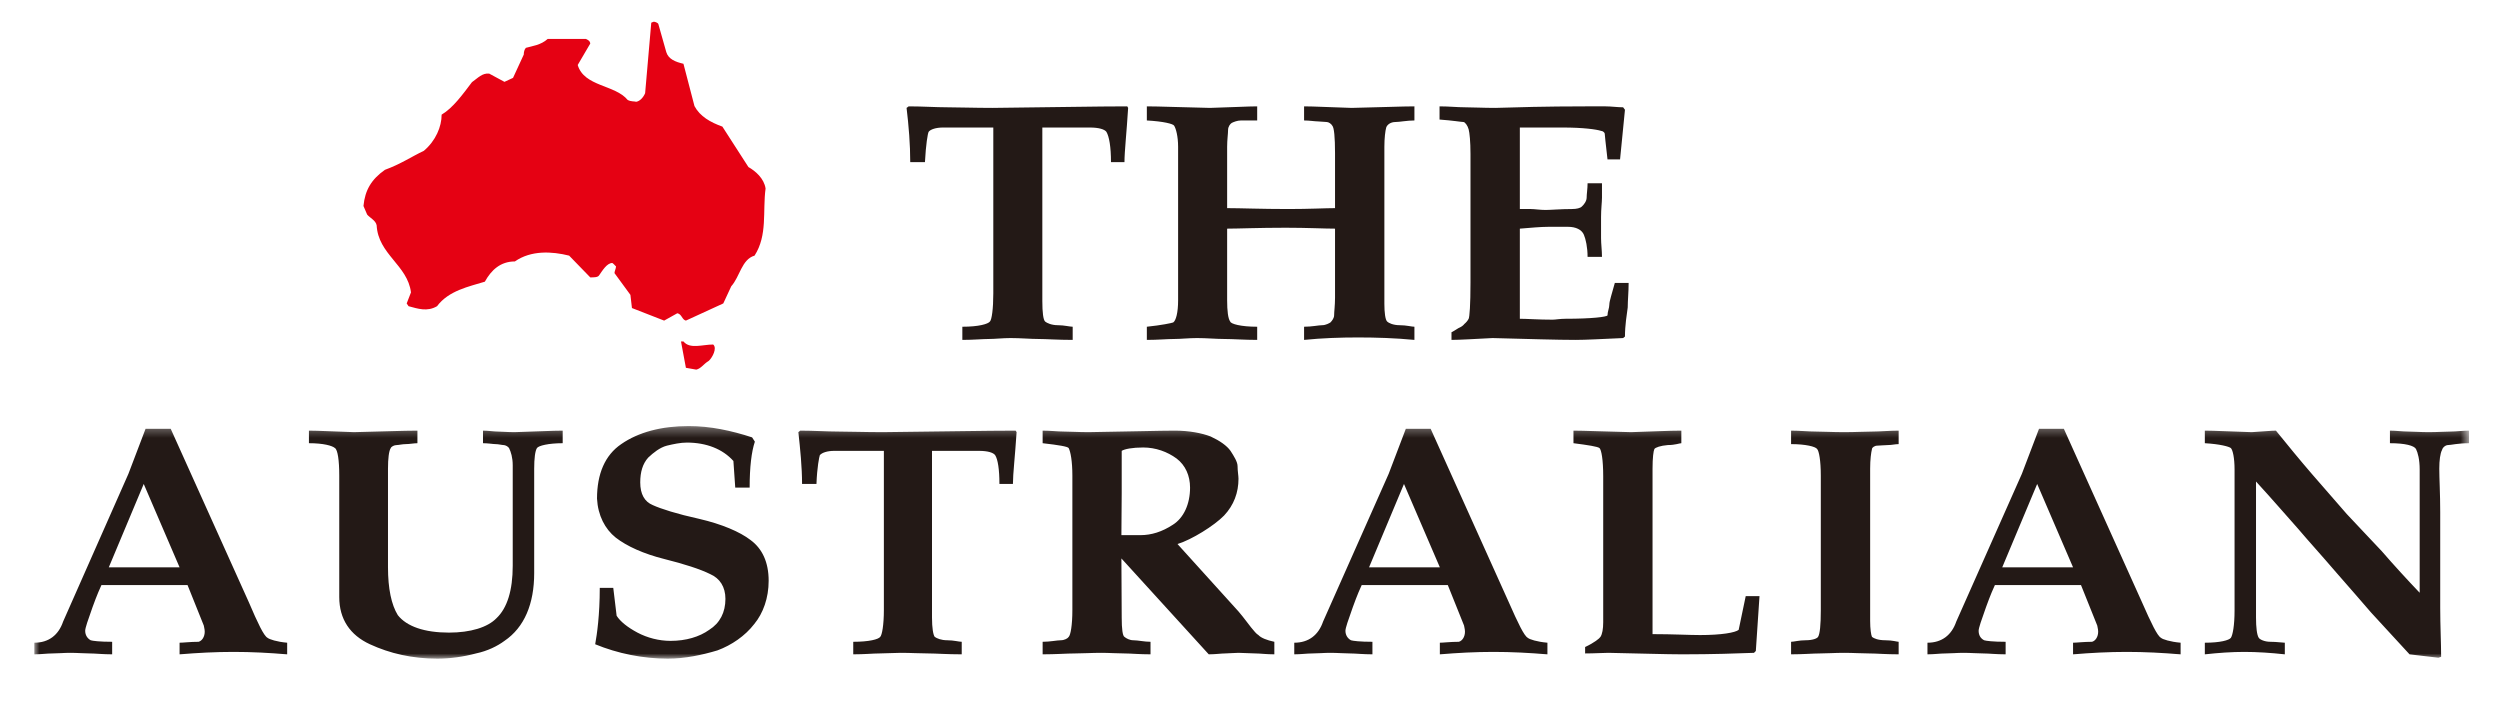 <?xml version="1.0" encoding="UTF-8"?>
<svg width="255px" height="72px" viewBox="0 0 255 72" version="1.1" xmlns="http://www.w3.org/2000/svg" xmlns:xlink="http://www.w3.org/1999/xlink">
    <!-- Generator: Sketch 59.1 (86144) - https://sketch.com -->
    <title>首页</title>
    <desc>Created with Sketch.</desc>
    <defs>
        <polygon id="path-1" points="0 0.295 248.34 0.295 248.34 24.022 0 24.022"></polygon>
    </defs>
    <g id="pc" stroke="none" stroke-width="1" fill="none" fill-rule="evenodd">
        <g id="PC版首页" transform="translate(-832, -3722)">
            <g id="编组-8" transform="translate(328.138, 3603.384)">
                <g id="编组" transform="translate(507.362, 120.833)">
                    <path d="M63.148,0.005 C63.272,-0.026 63.586,0.098 63.648,0.224 L64.461,3.099 C64.68,3.819 65.399,4.1 66.212,4.288 L67.336,8.602 C67.9,9.664 68.963,10.258 70.182,10.696 L72.839,14.822 C73.558,15.229 74.433,15.979 74.589,17.011 C74.276,19.355 74.808,21.763 73.465,23.857 C72.151,24.233 71.964,26.013 71.088,26.983 L70.275,28.733 L66.462,30.484 C66.055,30.391 66.055,29.827 65.587,29.734 L64.242,30.484 L60.959,29.203 L60.802,27.859 L59.177,25.639 C59.177,25.451 59.334,25.17 59.334,24.951 C59.24,24.889 59.146,24.733 58.958,24.607 C58.396,24.607 57.927,25.42 57.615,25.858 C57.49,26.077 57.114,26.077 56.707,26.077 L54.551,23.857 C52.8,23.419 50.674,23.295 49.018,24.45 C47.548,24.45 46.61,25.327 45.954,26.515 C44.329,27.015 42.266,27.421 41.078,29.015 C40.077,29.609 39.108,29.266 38.17,29.015 C38.17,29.015 38.076,28.859 37.982,28.733 L38.42,27.609 C38.076,24.826 35.075,23.733 34.918,20.762 C34.825,20.262 34.232,20.012 33.949,19.669 L33.574,18.793 C33.731,17.168 34.387,16.074 35.763,15.105 C37.388,14.51 38.42,13.79 39.733,13.166 C40.952,12.134 41.547,10.696 41.547,9.476 C42.703,8.79 43.672,7.444 44.641,6.163 C45.266,5.725 45.673,5.226 46.392,5.288 L47.955,6.132 L48.83,5.725 L49.925,3.349 C49.925,3.099 49.987,2.818 50.142,2.661 C50.799,2.475 51.676,2.38 52.362,1.756 L56.269,1.756 C56.459,1.849 56.676,1.944 56.707,2.225 L55.426,4.412 C56.083,6.632 59.24,6.413 60.523,7.977 C60.866,8.164 61.178,8.102 61.397,8.164 C61.772,8.102 62.117,7.726 62.303,7.289 L62.929,0.098 L63.148,0.005 Z" id="Fill-1" fill="#E50113"></path>
                    <path d="M66.212,32.61 C66.867,33.422 68.15,32.923 69.244,32.923 C69.682,33.298 69.149,34.267 68.806,34.581 C68.243,34.924 68.024,35.361 67.524,35.485 L66.462,35.299 L65.961,32.61 L66.212,32.61 Z" id="Fill-3" fill="#E50113"></path>
                    <g transform="translate(0, 40.944)">
                        <mask id="mask-2" fill="white">
                            <use xlink:href="#path-1"></use>
                        </mask>
                        <g id="Clip-6"></g>
                        <path d="M224.425,19.114 L224.425,5.359 L224.425,4.733 C224.425,3.515 224.236,2.732 224.05,2.544 C223.863,2.389 222.956,2.139 221.393,2.046 L221.393,0.764 C222.394,0.764 224.05,0.857 226.175,0.919 C227.27,0.857 228.176,0.764 228.645,0.764 C229.833,2.234 231.115,3.795 232.302,5.171 C233.583,6.641 234.772,8.016 235.867,9.266 C236.961,10.455 238.242,11.767 239.431,13.049 C240.649,14.455 241.994,15.925 243.307,17.301 L243.307,5.359 L243.307,4.733 C243.307,3.702 243.119,3.014 242.932,2.639 C242.744,2.296 241.837,2.046 240.274,2.046 L240.274,0.764 C240.899,0.764 241.556,0.857 242.118,0.857 C242.65,0.857 243.401,0.919 244.214,0.919 C245.121,0.919 245.933,0.857 246.494,0.857 C247.027,0.857 247.683,0.764 248.34,0.764 L248.34,2.046 C247.214,2.046 246.494,2.234 246.215,2.234 C245.933,2.234 245.651,2.482 245.589,2.732 C245.402,3.076 245.307,3.795 245.307,4.64 C245.307,5.672 245.402,7.172 245.402,9.078 L245.402,14.112 L245.402,18.862 C245.402,20.646 245.495,22.396 245.495,23.835 L245.213,23.928 L242.275,23.583 C240.649,21.801 239.243,20.302 238.337,19.302 C237.43,18.269 236.241,16.863 234.772,15.205 C233.302,13.487 231.958,12.018 230.928,10.798 C229.833,9.579 228.364,7.859 226.613,5.953 L226.613,19.833 C226.613,20.833 226.706,21.615 226.894,21.896 C226.987,22.052 227.458,22.302 228.082,22.302 C228.74,22.302 229.302,22.396 229.552,22.396 L229.552,23.583 C228.176,23.428 226.706,23.333 225.425,23.333 C224.144,23.333 222.768,23.428 221.393,23.583 L221.393,22.396 C222.956,22.396 223.863,22.146 224.05,21.896 C224.236,21.615 224.425,20.646 224.425,19.114 L224.425,19.114 Z M204.292,6.203 L200.727,14.707 L207.951,14.707 L204.292,6.203 Z M196.04,20.239 L202.73,5.171 L204.48,0.576 L207.013,0.576 L214.984,18.269 C215.92,20.395 216.548,21.708 216.921,21.896 C217.079,22.052 217.861,22.302 218.922,22.396 L218.922,23.583 C217.079,23.428 215.266,23.333 213.421,23.333 C211.608,23.333 209.764,23.428 207.951,23.583 L207.951,22.396 C208.294,22.396 209.045,22.302 209.888,22.302 C210.233,22.208 210.513,21.801 210.513,21.27 C210.513,20.989 210.419,20.739 210.419,20.646 L208.763,16.519 L199.978,16.519 C199.885,16.706 199.509,17.551 199.073,18.77 C198.604,20.083 198.321,20.896 198.321,21.177 C198.321,21.615 198.509,21.958 198.885,22.146 C199.073,22.208 199.791,22.302 201.074,22.302 L201.074,23.583 C200.166,23.583 199.354,23.49 198.79,23.49 C198.259,23.49 197.479,23.428 196.758,23.428 C196.134,23.428 195.508,23.49 194.945,23.49 C194.383,23.49 193.758,23.583 193.101,23.583 L193.101,22.396 C194.569,22.396 195.571,21.615 196.04,20.239 L196.04,20.239 Z M179.19,2.139 L179.19,0.764 C180.097,0.764 180.909,0.857 181.691,0.857 C182.41,0.857 183.378,0.919 184.597,0.919 C185.786,0.919 186.786,0.857 187.537,0.857 C188.254,0.857 189.255,0.764 190.162,0.764 L190.162,2.139 C189.819,2.139 189.443,2.234 189.099,2.234 C188.724,2.234 188.254,2.296 187.975,2.296 C187.723,2.296 187.442,2.482 187.442,2.639 C187.35,3.014 187.255,3.702 187.255,4.64 L187.255,20.176 C187.255,20.989 187.35,21.615 187.442,21.801 C187.63,21.958 188.069,22.146 188.818,22.146 C189.537,22.146 190.007,22.302 190.162,22.302 L190.162,23.583 C188.882,23.583 187.911,23.49 187.161,23.49 C186.412,23.49 185.505,23.428 184.597,23.428 C183.659,23.428 182.847,23.49 182.127,23.49 C181.41,23.49 180.377,23.583 179.19,23.583 L179.19,22.302 C179.472,22.302 180.004,22.146 180.658,22.146 C181.41,22.146 181.846,21.958 181.941,21.801 C182.127,21.52 182.222,20.583 182.222,19.114 L182.222,5.359 C182.222,3.795 182.034,2.827 181.846,2.639 C181.691,2.389 180.658,2.139 179.19,2.139 L179.19,2.139 Z M156.994,0.764 C158.089,0.764 160.119,0.857 162.87,0.919 C164.966,0.857 166.717,0.764 167.997,0.764 L167.997,2.046 C167.812,2.046 167.372,2.234 166.624,2.234 C165.872,2.296 165.342,2.482 165.247,2.639 C165.154,2.827 165.059,3.515 165.059,4.64 L165.059,21.52 C167.093,21.52 168.811,21.615 169.905,21.615 C172.093,21.615 173.501,21.365 173.844,21.084 L174.563,17.644 L175.969,17.644 L175.594,23.24 L175.408,23.428 C173.751,23.49 171.186,23.583 168.092,23.583 C166.436,23.583 163.871,23.49 160.559,23.428 C160.027,23.428 159.12,23.49 158.182,23.49 L158.182,22.834 C159.12,22.396 159.652,21.958 159.746,21.801 C159.933,21.52 160.027,20.989 160.027,20.302 L160.027,5.421 C160.027,3.702 159.84,2.732 159.652,2.544 C159.464,2.389 158.463,2.234 156.994,2.046 L156.994,0.764 Z M139.706,6.203 L136.143,14.707 L143.365,14.707 L139.706,6.203 Z M131.454,20.239 L138.144,5.171 L139.894,0.576 L142.427,0.576 L150.398,18.269 C151.336,20.395 151.962,21.708 152.336,21.896 C152.493,22.052 153.273,22.302 154.337,22.396 L154.337,23.583 C152.493,23.428 150.68,23.333 148.835,23.333 C147.022,23.333 145.178,23.428 143.365,23.583 L143.365,22.396 C143.708,22.396 144.459,22.302 145.302,22.302 C145.647,22.208 145.927,21.801 145.927,21.27 C145.927,20.989 145.833,20.739 145.833,20.646 L144.177,16.519 L135.392,16.519 C135.299,16.706 134.923,17.551 134.487,18.77 C134.018,20.083 133.735,20.896 133.735,21.177 C133.735,21.615 133.955,21.958 134.299,22.146 C134.487,22.208 135.205,22.302 136.488,22.302 L136.488,23.583 C135.58,23.583 134.768,23.49 134.204,23.49 C133.673,23.49 132.893,23.428 132.174,23.428 C131.548,23.428 130.922,23.49 130.361,23.49 C129.797,23.49 129.172,23.583 128.515,23.583 L128.515,22.396 C129.985,22.396 130.985,21.615 131.454,20.239 L131.454,20.239 Z M110.883,13.799 L110.914,19.833 C110.914,20.989 111.009,21.708 111.197,21.801 C111.383,21.958 111.728,22.146 112.103,22.146 C112.572,22.146 113.229,22.302 113.853,22.302 L113.853,23.583 C112.76,23.583 111.821,23.49 111.197,23.49 C110.478,23.49 109.633,23.428 108.82,23.428 C107.882,23.428 106.881,23.49 106.164,23.49 C105.35,23.49 104.132,23.583 102.849,23.583 L102.849,22.302 C103.6,22.302 104.318,22.146 104.694,22.146 C105.07,22.146 105.413,21.958 105.507,21.801 C105.695,21.615 105.882,20.646 105.882,19.052 L105.882,5.359 C105.882,3.859 105.695,2.92 105.507,2.544 C105.413,2.389 104.506,2.234 102.849,2.046 L102.849,0.764 C103.6,0.764 104.413,0.857 104.975,0.857 C105.6,0.857 106.507,0.919 107.539,0.919 C111.728,0.857 114.761,0.764 116.323,0.764 C117.793,0.764 119.073,1.013 119.98,1.358 C120.919,1.794 121.638,2.296 122.012,2.827 C122.357,3.358 122.732,3.952 122.732,4.39 C122.732,4.89 122.826,5.359 122.826,5.672 C122.826,7.078 122.357,8.361 121.357,9.423 C120.356,10.455 118.043,11.893 116.605,12.33 L122.826,19.207 C123.389,19.864 123.827,20.49 124.108,20.833 C124.389,21.177 124.67,21.52 124.858,21.615 C125.108,21.896 125.733,22.146 126.483,22.302 L126.483,23.583 C125.733,23.583 125.014,23.49 124.576,23.49 C124.013,23.49 123.389,23.428 122.826,23.428 C122.357,23.428 121.826,23.49 121.45,23.49 C121.074,23.49 120.418,23.583 119.794,23.583 L110.883,13.799 Z M112.197,11.424 L112.822,11.424 C113.947,11.424 115.042,11.079 116.135,10.361 C117.231,9.672 117.886,8.266 117.886,6.577 C117.886,5.359 117.417,4.297 116.511,3.607 C115.573,2.92 114.385,2.482 113.103,2.482 C112.009,2.482 111.197,2.639 110.914,2.827 L110.914,7.078 L110.883,11.424 L112.197,11.424 Z M86.655,19.052 L86.655,2.827 L82.405,2.827 L81.592,2.827 C80.873,2.827 80.342,3.014 80.123,3.264 C80.061,3.452 79.841,4.483 79.779,6.203 L78.31,6.203 C78.31,4.483 78.122,2.639 77.934,0.919 L78.122,0.764 C79.498,0.764 80.873,0.857 81.967,0.857 C83.062,0.857 84.718,0.919 86.563,0.919 C92.502,0.857 97.066,0.764 100.099,0.764 L100.192,0.919 C100.037,3.358 99.818,5.171 99.818,6.203 L98.441,6.203 C98.441,4.733 98.286,3.702 98.005,3.264 C97.817,3.014 97.284,2.827 96.347,2.827 L95.785,2.827 L91.564,2.827 L91.564,19.833 C91.564,20.896 91.688,21.615 91.845,21.801 C92.064,21.958 92.502,22.146 93.127,22.146 C93.784,22.146 94.315,22.302 94.596,22.302 L94.596,23.583 C93.127,23.583 91.971,23.49 91.221,23.49 C90.377,23.49 89.375,23.428 88.376,23.428 C87.657,23.428 86.845,23.49 86.187,23.49 C85.563,23.49 84.623,23.583 83.531,23.583 L83.531,22.302 C85.156,22.302 86.094,22.052 86.281,21.801 C86.469,21.615 86.655,20.583 86.655,19.052 L86.655,19.052 Z M57.395,7.703 C57.395,5.171 58.209,3.264 59.865,2.139 C61.616,0.919 63.991,0.295 66.743,0.295 C68.931,0.295 71.119,0.764 73.214,1.451 L73.496,1.889 C73.151,2.92 72.964,4.483 72.964,6.577 L71.495,6.577 L71.307,3.859 C70.213,2.639 68.555,1.982 66.555,1.982 C65.899,1.982 65.18,2.139 64.523,2.296 C63.805,2.482 63.148,3.014 62.616,3.515 C62.054,4.14 61.804,4.983 61.804,6.046 C61.804,7.234 62.242,8.016 63.086,8.361 C63.898,8.735 65.554,9.266 67.838,9.767 C70.118,10.298 71.964,11.079 73.057,11.923 C74.246,12.799 74.903,14.174 74.903,16.081 C74.903,17.832 74.339,19.395 73.433,20.49 C72.495,21.708 71.119,22.646 69.682,23.178 C68.119,23.647 66.368,24.023 64.617,24.023 C62.054,24.023 59.489,23.49 57.209,22.553 C57.395,21.52 57.676,19.583 57.676,16.799 L59.053,16.799 L59.396,19.645 C59.772,20.239 60.522,20.833 61.521,21.365 C62.523,21.896 63.71,22.208 64.899,22.208 C66.461,22.208 67.838,21.801 68.838,21.084 C69.932,20.395 70.494,19.302 70.494,17.925 C70.494,16.706 69.932,15.831 68.931,15.393 C67.931,14.894 66.273,14.362 64.274,13.862 C62.147,13.33 60.428,12.549 59.303,11.673 C58.209,10.798 57.49,9.423 57.395,7.703 L57.395,7.703 Z M31.104,17.738 L31.104,5.359 C31.104,3.795 30.949,2.732 30.668,2.544 C30.386,2.296 29.479,2.046 28.011,2.046 L28.011,0.764 C29.01,0.764 30.574,0.857 32.605,0.919 C35.418,0.857 37.608,0.764 39.077,0.764 L39.077,2.046 C38.732,2.046 38.264,2.139 37.888,2.139 C37.545,2.139 37.169,2.234 36.982,2.234 C36.7,2.234 36.42,2.389 36.356,2.544 C36.169,2.827 36.075,3.607 36.075,4.64 L36.075,14.707 C36.075,16.863 36.42,18.519 37.076,19.583 C37.983,20.739 39.796,21.365 42.297,21.365 C44.484,21.365 46.235,20.833 47.142,19.895 C48.236,18.862 48.798,17.051 48.798,14.55 L48.798,4.297 C48.798,3.515 48.612,2.92 48.424,2.544 C48.329,2.389 48.048,2.234 47.861,2.234 C47.705,2.234 47.329,2.139 47.049,2.139 C46.797,2.139 46.297,2.046 45.766,2.046 L45.766,0.764 C46.297,0.764 46.86,0.857 47.236,0.857 C47.611,0.857 48.236,0.919 48.986,0.919 C51.175,0.857 52.831,0.764 53.894,0.764 L53.894,2.046 C52.457,2.046 51.425,2.296 51.268,2.544 C51.082,2.827 50.987,3.607 50.987,4.64 L50.987,15.3 C50.987,18.427 49.987,20.833 47.955,22.208 C47.236,22.74 46.235,23.24 45.048,23.49 C43.765,23.835 42.39,24.023 41.109,24.023 C38.545,24.023 36.263,23.49 34.231,22.553 C32.199,21.615 31.104,19.988 31.104,17.738 L31.104,17.738 Z M11.161,6.203 L7.597,14.707 L14.817,14.707 L11.161,6.203 Z M2.938,20.239 L9.598,5.171 L11.348,0.576 L13.912,0.576 L21.883,18.269 C22.79,20.395 23.414,21.708 23.79,21.896 C23.978,22.052 24.727,22.302 25.791,22.396 L25.791,23.583 C23.978,23.428 22.164,23.333 20.32,23.333 C18.507,23.333 16.663,23.428 14.817,23.583 L14.817,22.396 C15.193,22.396 15.913,22.302 16.756,22.302 C17.1,22.208 17.382,21.801 17.382,21.27 C17.382,20.989 17.287,20.739 17.287,20.646 L15.63,16.519 L6.846,16.519 C6.753,16.706 6.377,17.551 5.939,18.77 C5.47,20.083 5.19,20.896 5.19,21.177 C5.19,21.615 5.408,21.958 5.753,22.146 C5.939,22.208 6.659,22.302 7.94,22.302 L7.94,23.583 C7.033,23.583 6.221,23.49 5.658,23.49 C5.127,23.49 4.376,23.428 3.657,23.428 C3,23.428 2.407,23.49 1.844,23.49 C1.282,23.49 0.657,23.583 0,23.583 L0,22.396 C1.47,22.396 2.47,21.615 2.938,20.239 L2.938,20.239 Z" id="Fill-5" fill="#231916" mask="url(#mask-2)"></path>
                    </g>
                    <path d="M143.333,9.977 L143.333,8.632 C144.271,8.632 145.178,8.727 145.927,8.727 C146.677,8.727 147.804,8.789 149.022,8.789 C151.055,8.727 154.148,8.632 158.245,8.632 L160.277,8.632 C160.839,8.632 161.496,8.727 162.058,8.727 L162.246,8.977 L161.746,14.041 L160.465,14.041 C160.277,12.415 160.183,11.509 160.183,11.416 C160.183,11.321 159.995,11.133 159.807,11.133 C159.338,10.978 157.963,10.79 155.9,10.79 L153.461,10.79 L151.524,10.79 L151.524,19.104 L152.649,19.104 C153.023,19.104 153.587,19.199 154.148,19.199 C154.681,19.199 155.712,19.104 156.839,19.104 C157.308,19.104 157.682,19.012 157.839,18.856 C158.057,18.668 158.338,18.292 158.338,17.948 C158.338,17.573 158.433,17.043 158.433,16.479 L159.902,16.479 L159.902,17.948 C159.902,18.387 159.807,19.104 159.807,19.918 L159.807,22.076 C159.807,22.637 159.902,23.356 159.902,23.982 L158.433,23.982 C158.433,23.013 158.245,22.169 158.057,21.731 C157.839,21.2 157.213,20.919 156.463,20.919 L154.4,20.919 C153.68,20.919 152.649,21.012 151.524,21.105 L151.524,30.297 C152.273,30.297 153.399,30.39 154.869,30.39 C155.149,30.39 155.618,30.297 156.182,30.297 C158.869,30.297 160.371,30.109 160.465,29.952 C160.465,29.578 160.652,29.202 160.652,28.859 C160.652,28.484 160.932,27.701 161.213,26.64 L162.621,26.64 C162.621,27.546 162.528,28.421 162.528,29.141 C162.434,29.859 162.246,30.954 162.246,32.11 L162.058,32.265 C159.902,32.36 158.245,32.453 157.213,32.453 C155.337,32.453 152.461,32.36 148.74,32.265 C146.865,32.36 145.365,32.453 144.552,32.453 L144.552,31.673 C144.928,31.485 145.303,31.203 145.365,31.203 C145.584,31.11 145.772,30.954 145.865,30.828 C146.053,30.673 146.208,30.485 146.303,30.297 C146.396,30.109 146.49,28.859 146.49,26.64 L146.49,13.479 C146.49,12.228 146.396,11.321 146.303,10.978 C146.208,10.602 145.927,10.228 145.772,10.228 C145.584,10.228 144.647,10.071 143.333,9.977 M113.478,10.071 L113.478,8.632 C114.697,8.632 116.948,8.727 119.919,8.789 C122.137,8.727 123.826,8.632 124.733,8.632 L124.733,10.071 L123.075,10.071 C122.701,10.071 122.325,10.228 122.137,10.321 C121.982,10.416 121.763,10.697 121.763,11.04 C121.763,11.416 121.668,12.041 121.668,12.76 L121.668,19.012 C122.982,19.012 125.138,19.104 127.922,19.104 C130.047,19.104 131.735,19.012 132.673,19.012 L132.673,13.415 C132.673,11.79 132.58,10.79 132.392,10.602 C132.297,10.416 132.016,10.228 131.828,10.228 C131.547,10.228 131.172,10.164 130.891,10.164 C130.61,10.164 130.047,10.071 129.516,10.071 L129.516,8.632 C130.546,8.632 132.204,8.727 134.36,8.789 C137.332,8.727 139.55,8.632 140.771,8.632 L140.771,10.071 C140.019,10.071 139.269,10.228 138.831,10.228 C138.331,10.228 137.987,10.509 137.893,10.79 C137.799,11.133 137.706,11.853 137.706,12.76 L137.706,28.765 C137.706,29.672 137.799,30.39 137.987,30.578 C138.144,30.734 138.612,30.954 139.269,30.954 C139.956,30.954 140.488,31.11 140.771,31.11 L140.771,32.453 C138.831,32.265 136.862,32.203 135.017,32.203 C133.235,32.203 131.36,32.265 129.516,32.453 L129.516,31.11 C130.329,31.11 130.986,30.954 131.36,30.954 C131.735,30.954 132.11,30.734 132.204,30.673 C132.392,30.485 132.58,30.202 132.58,29.952 C132.58,29.578 132.673,28.953 132.673,28.141 L132.673,21.105 C131.547,21.105 129.859,21.012 127.641,21.012 C124.857,21.012 122.794,21.105 121.668,21.105 L121.668,28.421 C121.668,29.485 121.763,30.297 121.982,30.578 C122.044,30.828 123.075,31.11 124.733,31.11 L124.733,32.453 C123.451,32.453 122.263,32.36 121.388,32.36 C120.576,32.36 119.543,32.265 118.605,32.265 C117.761,32.265 116.948,32.36 116.26,32.36 C115.542,32.36 114.604,32.453 113.478,32.453 L113.478,31.11 C114.979,30.954 116.012,30.734 116.167,30.673 C116.448,30.485 116.667,29.672 116.667,28.421 L116.667,27.701 L116.667,13.479 L116.667,12.76 C116.667,11.696 116.448,10.883 116.26,10.602 C116.167,10.416 115.167,10.164 113.478,10.071 M97.817,27.701 L97.817,10.79 L93.565,10.79 L92.689,10.79 C91.97,10.79 91.408,10.978 91.221,11.228 C91.126,11.416 90.939,12.51 90.845,14.323 L89.345,14.323 C89.345,12.51 89.189,10.602 88.97,8.789 L89.189,8.632 C90.564,8.632 91.97,8.727 93.096,8.727 C94.19,8.727 95.879,8.789 97.754,8.789 C103.756,8.727 108.415,8.632 111.479,8.632 L111.57,8.789 C111.415,11.321 111.196,13.229 111.196,14.323 L109.821,14.323 C109.821,12.76 109.633,11.696 109.352,11.228 C109.164,10.978 108.602,10.79 107.663,10.79 L107.132,10.79 L102.818,10.79 L102.818,28.484 C102.818,29.672 102.913,30.39 103.099,30.578 C103.287,30.734 103.756,30.954 104.413,30.954 C105.038,30.954 105.631,31.11 105.914,31.11 L105.914,32.453 C104.413,32.453 103.194,32.36 102.444,32.36 C101.631,32.36 100.598,32.265 99.567,32.265 C98.816,32.265 97.973,32.36 97.348,32.36 C96.722,32.36 95.785,32.453 94.659,32.453 L94.659,31.11 C96.348,31.11 97.285,30.828 97.472,30.578 C97.66,30.39 97.817,29.297 97.817,27.701" id="Fill-7" fill="#231916"></path>
                </g>
            </g>
        </g>
    </g>
</svg>